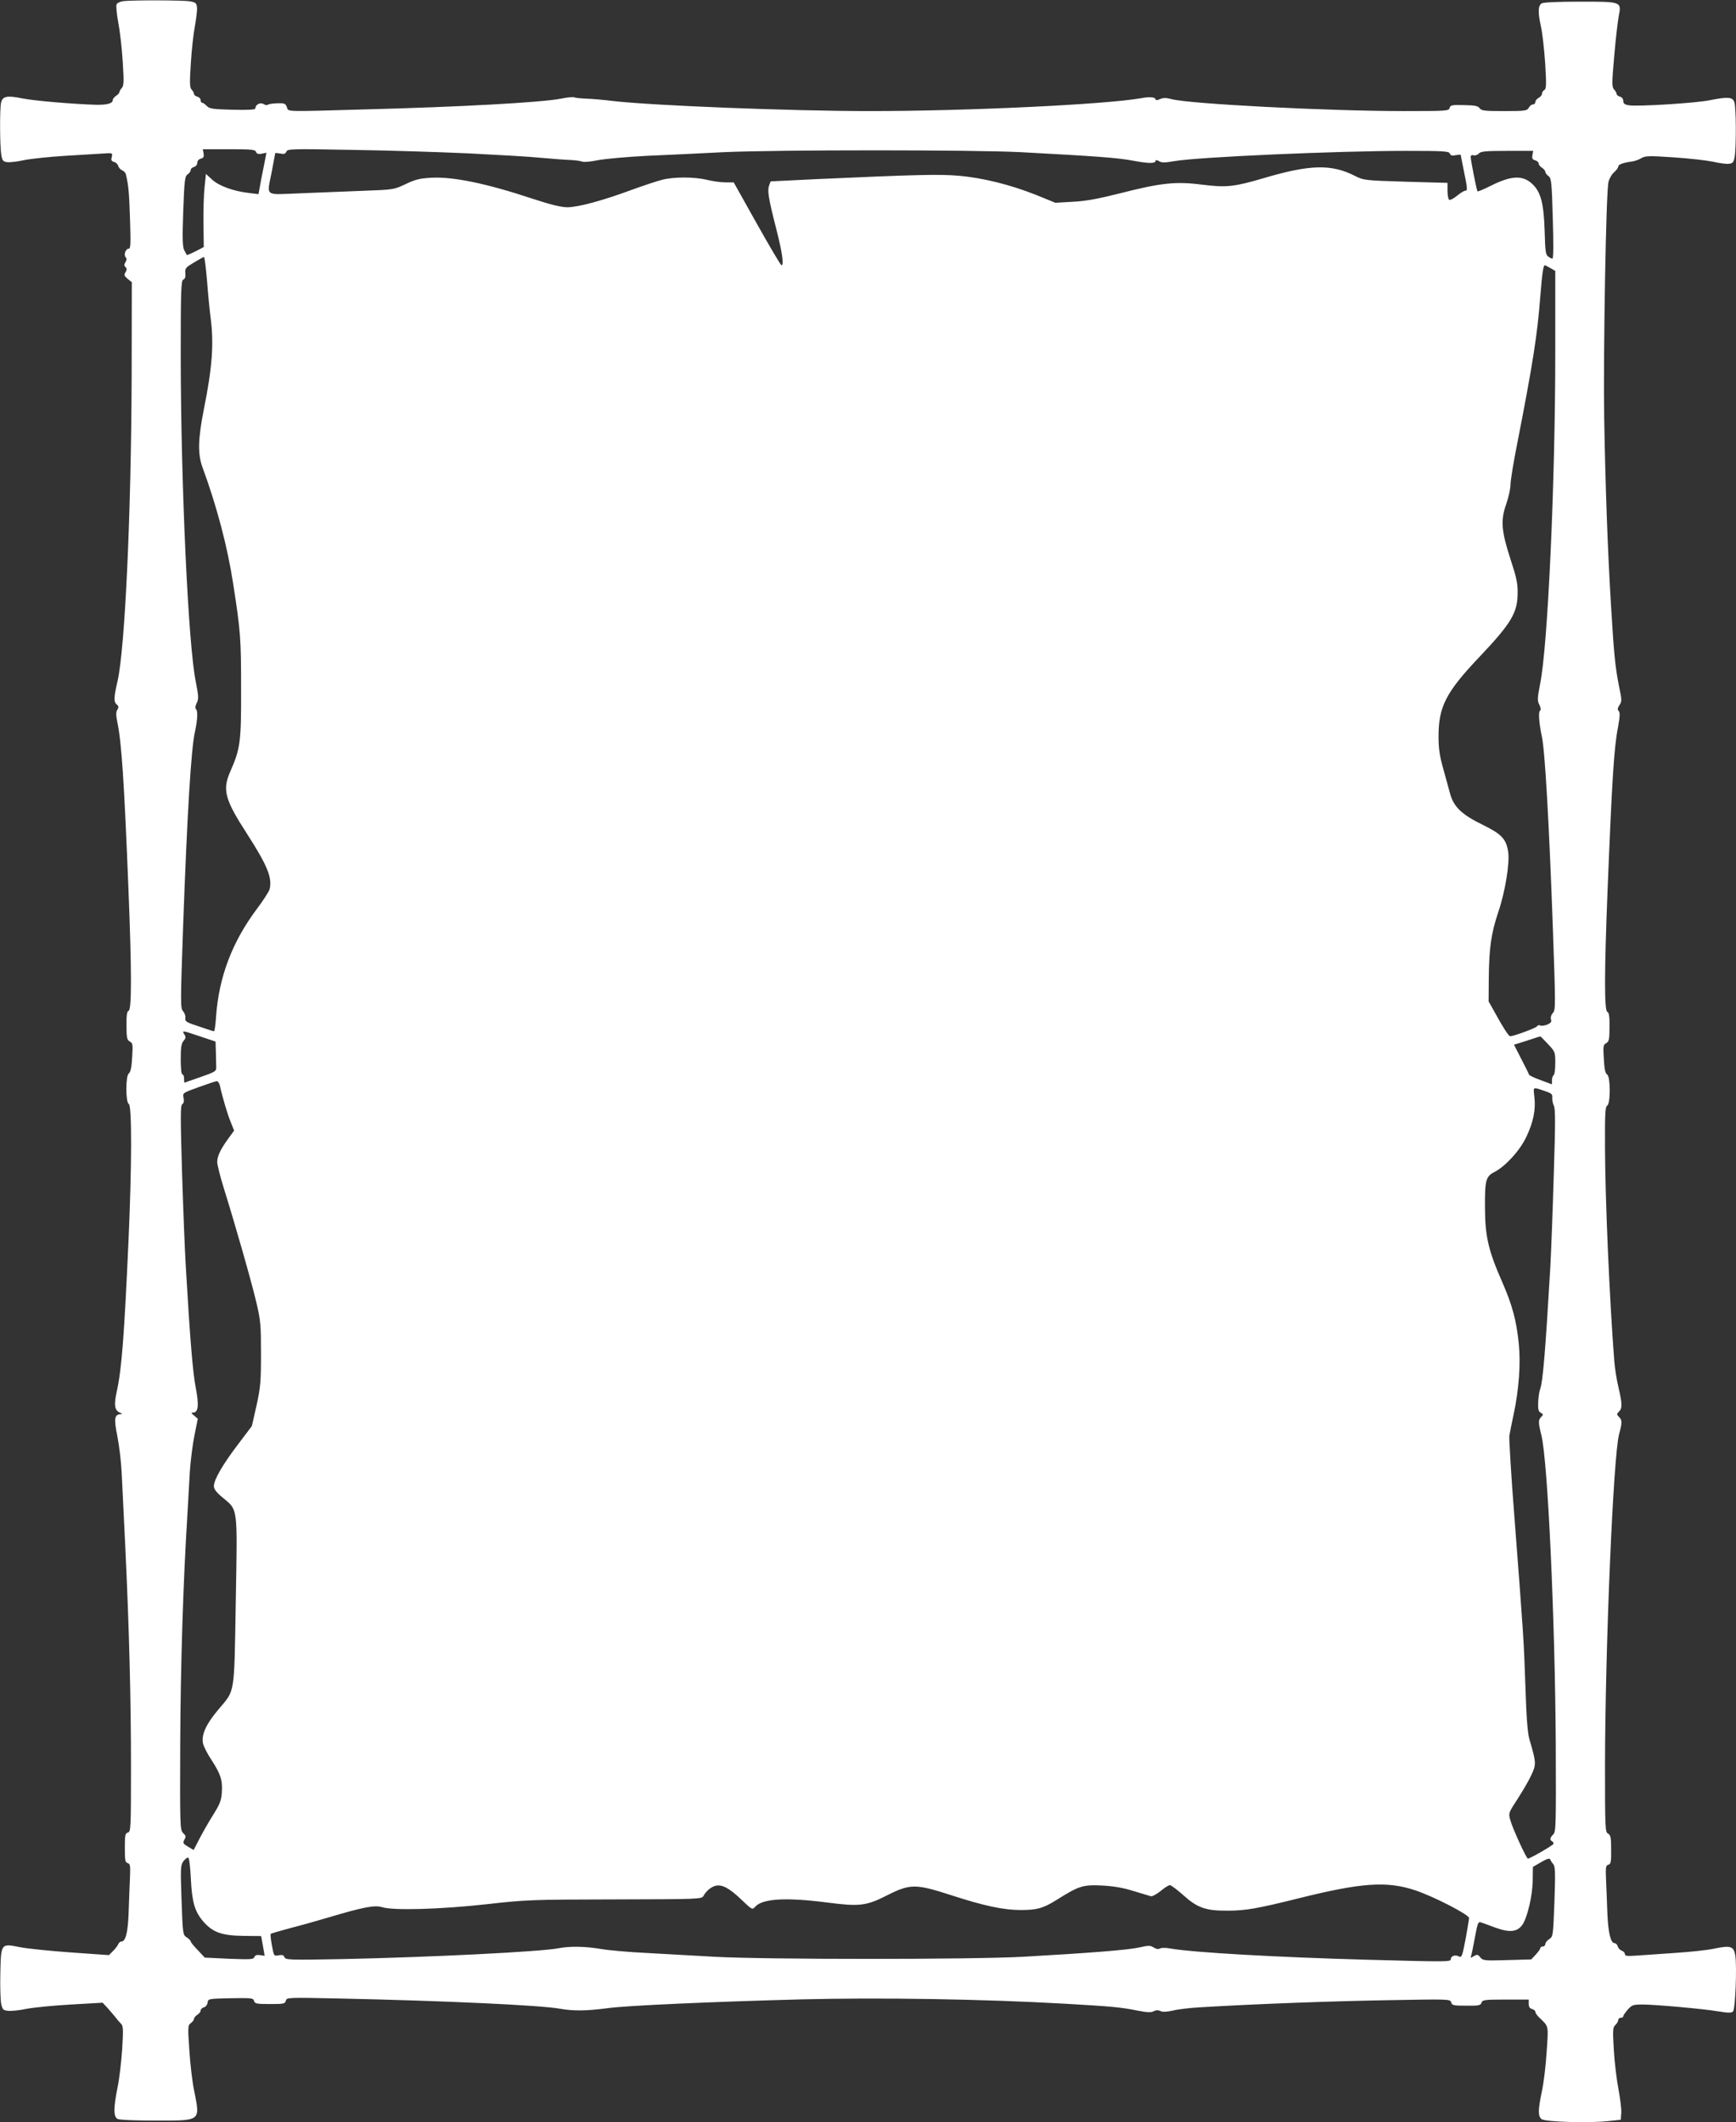 <?xml version="1.0" standalone="no"?>
<!DOCTYPE svg PUBLIC "-//W3C//DTD SVG 20010904//EN"
 "http://www.w3.org/TR/2001/REC-SVG-20010904/DTD/svg10.dtd">
<svg version="1.0" xmlns="http://www.w3.org/2000/svg"
 width="1047pt" height="1280pt" viewBox="0 0 1047 1280"
 preserveAspectRatio="xMidYMid meet">
<rect x="0" y="0" width="1047" height="1280" fill="#333333" stroke="none"/>
<g transform="translate(0,1280) scale(0.1,-0.1)"
fill="#ffffff" stroke="none">
<path d="M742 12793 c-18 -3 -36 -11 -39 -20 -4 -9 1 -57 10 -107 10 -50 22
-156 27 -235 8 -123 7 -147 -5 -161 -8 -9 -15 -21 -15 -26 0 -5 -9 -15 -20
-22 -11 -7 -20 -19 -20 -26 0 -20 -35 -29 -100 -28 -138 4 -372 24 -443 38
-97 20 -122 14 -131 -27 -8 -42 -7 -263 2 -314 6 -34 11 -40 36 -43 15 -2 60
3 100 12 39 8 150 20 246 26 96 6 201 12 232 14 57 4 58 4 52 -21 -5 -19 -2
-25 14 -30 11 -2 22 -13 25 -24 3 -10 13 -22 24 -26 10 -5 20 -15 22 -23 15
-63 20 -107 25 -267 5 -155 4 -183 -8 -183 -19 0 -31 -39 -18 -52 7 -7 7 -16
-1 -29 -9 -14 -9 -21 0 -30 9 -9 9 -16 0 -31 -10 -16 -8 -22 13 -40 l25 -20
-1 -572 c-3 -830 -40 -1635 -85 -1834 -23 -99 -24 -126 -4 -142 11 -9 12 -16
3 -30 -9 -14 -9 -33 0 -77 25 -119 41 -353 67 -1013 19 -473 20 -719 1 -726
-10 -4 -14 -27 -13 -90 0 -74 3 -86 20 -96 18 -9 19 -18 14 -96 -3 -59 -10
-89 -20 -96 -20 -15 -20 -173 0 -185 19 -10 18 -378 -2 -826 -26 -578 -41
-770 -70 -904 -19 -84 -14 -118 18 -131 15 -6 17 -9 6 -9 -39 -2 -43 -26 -21
-134 11 -56 23 -156 26 -222 3 -66 13 -259 21 -430 24 -502 35 -927 35 -1343
0 -372 -1 -390 -19 -395 -16 -4 -18 -15 -18 -92 0 -75 2 -88 17 -92 15 -4 17
-15 14 -86 -2 -45 -6 -138 -8 -207 -4 -125 -18 -180 -44 -180 -7 0 -15 -7 -19
-16 -3 -9 -17 -27 -31 -41 l-25 -25 -227 16 c-126 9 -265 23 -310 32 -115 23
-114 24 -118 -159 -2 -78 1 -160 5 -182 8 -36 12 -40 43 -43 19 -2 69 3 110
12 41 8 161 20 267 26 l192 11 28 -30 c15 -17 37 -42 48 -56 11 -15 27 -33 35
-41 13 -12 14 -35 7 -152 -5 -75 -17 -180 -28 -232 -25 -125 -25 -176 0 -190
12 -6 104 -10 228 -10 278 0 271 -6 234 180 -11 52 -24 162 -29 245 -10 142
-9 150 9 163 10 7 19 19 19 25 0 7 9 18 20 25 11 7 20 18 20 26 0 7 9 16 19
19 11 2 21 15 23 28 3 24 5 24 139 27 127 2 137 1 141 -16 5 -17 15 -19 96
-19 82 0 91 1 96 20 5 20 9 20 337 13 608 -13 1199 -40 1314 -61 85 -15 160
-14 290 3 112 16 641 39 1164 53 480 12 1100 2 1591 -26 294 -17 337 -21 442
-42 57 -11 82 -12 97 -3 14 7 27 7 39 1 13 -7 38 -6 78 3 32 8 111 17 174 20
338 20 774 36 1114 42 377 7 383 7 388 -13 5 -18 14 -20 91 -20 76 -1 87 2 92
18 6 17 18 19 146 19 l139 0 0 -26 c0 -17 6 -28 20 -31 11 -3 20 -11 20 -17 0
-7 10 -22 23 -34 59 -57 56 -44 45 -207 -5 -83 -18 -190 -29 -240 -23 -110
-24 -148 -2 -166 19 -17 285 -25 403 -12 l75 8 3 40 c2 21 -6 87 -17 145 -11
58 -24 165 -28 238 -7 120 -6 135 10 149 9 9 17 22 17 30 0 7 7 13 15 13 8 0
15 4 15 9 0 5 12 23 27 40 26 29 32 31 93 31 84 -1 364 -26 458 -42 55 -9 75
-9 84 0 14 14 24 267 14 336 -9 58 -28 64 -128 43 -40 -9 -147 -20 -238 -26
-91 -6 -195 -14 -232 -16 -55 -4 -68 -2 -68 9 0 8 -9 17 -19 21 -10 3 -21 15
-24 25 -3 11 -11 20 -19 20 -24 0 -39 62 -44 185 -2 66 -6 157 -8 202 -3 71
-1 82 14 86 15 4 18 17 17 91 0 74 -3 88 -19 97 -17 9 -18 31 -18 412 1 712
50 1870 85 1997 19 70 19 85 -1 104 -14 15 -14 17 0 32 21 20 20 48 -3 147
-11 45 -22 116 -25 157 -28 357 -55 969 -56 1284 -1 207 1 251 13 257 21 12
20 176 0 188 -11 6 -17 33 -20 93 -5 78 -4 87 14 96 17 10 20 22 20 97 1 65
-3 88 -13 92 -19 7 -18 243 1 723 27 674 39 870 63 992 12 66 13 91 5 99 -9 9
-8 18 4 36 15 22 15 31 -2 111 -23 116 -31 190 -49 492 -20 329 -34 722 -41
1130 -6 390 11 1369 26 1423 5 21 21 48 35 59 13 12 24 27 24 34 0 12 31 23
83 30 16 2 41 11 56 20 24 14 46 15 193 5 92 -6 198 -18 237 -26 38 -9 83 -15
98 -13 24 3 29 9 35 43 10 61 9 300 -2 329 -11 31 -39 33 -145 12 -84 -18
-444 -40 -492 -31 -25 4 -33 11 -33 26 0 12 -8 23 -20 26 -11 3 -20 10 -20 16
0 6 -7 18 -15 27 -14 15 -14 36 0 196 8 98 21 208 27 243 18 92 21 91 -235 91
-124 0 -216 -4 -228 -10 -23 -13 -25 -53 -5 -142 8 -35 19 -133 25 -218 8
-131 7 -156 -5 -163 -8 -4 -14 -14 -14 -22 0 -8 -9 -19 -20 -25 -11 -6 -20
-17 -20 -25 0 -8 -7 -15 -15 -15 -8 0 -19 -9 -25 -20 -10 -18 -21 -20 -147
-20 -118 0 -138 2 -149 17 -10 14 -29 18 -94 19 -73 2 -83 0 -87 -17 -5 -18
-18 -19 -274 -19 -461 0 -1294 43 -1403 72 -34 9 -51 9 -70 0 -14 -6 -26 -8
-26 -3 0 15 -35 19 -86 9 -212 -38 -1044 -78 -1639 -78 -470 0 -1311 33 -1550
61 -55 7 -127 13 -161 14 -34 1 -65 5 -71 8 -5 3 -41 0 -79 -8 -118 -23 -606
-50 -1184 -65 -497 -14 -459 -15 -470 14 -8 22 -14 24 -59 23 -27 -1 -53 -5
-56 -9 -4 -4 -15 -2 -25 4 -20 13 -50 -3 -50 -26 0 -8 -40 -10 -137 -8 -120 3
-140 6 -156 23 -10 10 -22 19 -27 19 -6 0 -10 7 -10 16 0 9 -9 18 -20 21 -11
3 -20 10 -20 16 0 6 -6 18 -14 26 -12 13 -13 40 -5 161 5 80 16 181 25 226 8
45 14 94 12 110 -3 25 -8 30 -43 36 -42 7 -345 8 -403 1z m802 -909 c5 -12 14
-15 35 -11 l28 6 -17 -87 c-10 -48 -21 -104 -24 -125 l-7 -38 -57 7 c-95 11
-180 42 -222 80 l-38 35 -8 -78 c-5 -43 -8 -142 -7 -221 l2 -142 -50 -26 c-28
-14 -52 -24 -52 -22 -1 2 -8 14 -15 27 -11 19 -13 66 -7 235 7 190 10 212 26
224 11 7 19 19 19 26 0 8 9 16 20 19 11 3 20 14 20 25 0 12 9 22 21 25 17 5
20 11 17 31 l-5 26 157 0 c136 0 159 -2 164 -16z m1281 -9 c176 -9 374 -20
440 -27 66 -6 145 -12 175 -13 30 -1 63 -6 72 -10 10 -4 52 0 95 9 43 8 175
20 293 26 118 5 325 15 460 22 322 15 1510 15 1800 0 448 -24 587 -34 678 -52
91 -17 132 -17 132 1 0 5 9 4 20 -3 15 -10 35 -10 92 0 141 25 984 62 1394 62
232 0 263 -2 268 -16 5 -12 14 -15 36 -10 17 3 30 4 30 1 0 -2 6 -34 14 -72
27 -132 28 -143 14 -143 -8 0 -30 -14 -51 -31 -20 -17 -41 -27 -47 -24 -5 3
-10 28 -10 54 l0 48 -252 7 c-249 8 -253 8 -308 36 -141 71 -269 68 -547 -14
-180 -53 -226 -58 -372 -40 -159 21 -250 11 -496 -52 -136 -34 -206 -47 -285
-51 l-105 -6 -118 48 c-154 61 -322 103 -466 115 -116 10 -249 7 -869 -21
l-264 -13 -9 -23 c-12 -32 -5 -77 42 -261 37 -145 48 -222 32 -222 -5 1 -71
113 -148 250 l-140 250 -50 0 c-27 0 -77 7 -110 15 -78 19 -202 19 -274 0 -31
-8 -112 -35 -181 -60 -175 -65 -324 -105 -388 -105 -38 0 -98 15 -206 50 -279
93 -482 135 -614 128 -72 -4 -99 -11 -157 -39 -70 -33 -71 -33 -260 -40 -104
-4 -274 -11 -377 -15 -219 -8 -199 -25 -168 136 11 58 20 106 20 107 0 1 13 0
30 -3 23 -5 31 -2 37 11 6 17 28 18 392 11 212 -3 530 -13 706 -21z m6417 -11
c-3 -20 0 -26 17 -31 11 -3 21 -12 21 -19 0 -8 9 -19 20 -26 11 -7 20 -18 20
-25 0 -6 9 -18 19 -25 17 -12 20 -34 26 -256 5 -150 4 -242 -2 -242 -5 0 -17
6 -26 13 -15 10 -18 34 -21 152 -5 164 -22 233 -70 281 -59 59 -128 57 -254
-6 -42 -21 -79 -37 -81 -34 -5 5 -40 182 -41 206 0 11 6 15 18 11 10 -2 24 3
31 11 11 13 40 16 171 16 l157 0 -5 -26z m-7993 -761 c6 -82 16 -179 21 -218
21 -160 10 -302 -41 -556 -35 -178 -37 -267 -8 -347 86 -234 150 -475 185
-701 45 -289 48 -335 48 -631 1 -325 -4 -364 -65 -503 -49 -111 -34 -168 102
-378 122 -190 152 -264 135 -332 -3 -13 -37 -66 -76 -118 -150 -200 -230 -412
-247 -651 -3 -48 -9 -88 -12 -88 -4 0 -45 13 -91 29 -76 25 -85 30 -82 50 2
13 -4 31 -14 42 -16 18 -16 43 0 502 25 697 49 1086 72 1185 16 72 18 128 5
136 -5 4 -3 19 5 35 13 26 12 40 -5 128 -46 221 -90 1193 -91 1959 0 410 2
463 16 468 10 4 14 16 12 38 -3 30 2 35 52 65 30 18 57 33 60 33 4 0 12 -66
19 -147z m8102 80 l29 -17 0 -486 c0 -794 -45 -1776 -91 -2003 -17 -88 -18
-102 -5 -128 9 -19 11 -31 4 -35 -11 -7 -6 -77 11 -155 19 -87 44 -527 67
-1171 16 -455 16 -479 0 -497 -11 -12 -15 -27 -12 -39 5 -15 0 -22 -23 -32
-16 -6 -35 -9 -42 -5 -6 4 -15 2 -19 -5 -7 -11 -139 -59 -162 -60 -9 0 -45 56
-94 146 l-36 64 1 141 c2 181 14 269 57 397 42 123 70 297 60 364 -12 78 -39
107 -155 164 -125 61 -173 107 -195 186 -8 29 -27 98 -42 153 -22 78 -28 121
-28 195 0 177 45 265 243 474 197 208 234 270 234 391 1 56 -8 96 -42 199 -56
172 -62 237 -27 335 14 41 26 94 26 118 0 23 18 136 41 250 94 481 121 653
139 888 11 139 18 185 27 185 3 0 18 -8 34 -17z m-8144 -4634 l93 -31 2 -64
c1 -35 2 -76 2 -90 1 -25 -6 -29 -94 -60 -52 -18 -96 -33 -97 -34 -2 0 -3 11
-3 25 0 14 -4 25 -10 25 -6 0 -10 37 -10 92 0 72 4 95 17 110 14 16 15 23 5
39 -16 25 -14 25 95 -12z m8129 -46 c43 -46 44 -48 44 -114 0 -37 -4 -71 -10
-74 -5 -3 -10 -17 -10 -30 l0 -25 -67 25 c-37 13 -69 28 -71 33 -1 5 -23 48
-47 95 l-44 86 77 24 c42 14 79 26 81 26 2 1 23 -20 47 -46z m-8010 -250 c16
-73 47 -177 66 -222 l20 -50 -35 -48 c-48 -66 -67 -107 -67 -142 0 -16 18 -87
40 -158 70 -224 167 -564 196 -688 26 -110 28 -136 28 -310 0 -170 -3 -203
-27 -313 l-28 -123 -83 -110 c-93 -122 -146 -214 -146 -252 0 -18 14 -37 50
-67 97 -81 92 -47 82 -628 -10 -578 -3 -531 -105 -653 -73 -86 -103 -151 -93
-202 3 -18 26 -64 51 -101 56 -86 68 -124 63 -196 -3 -49 -12 -72 -53 -137
-27 -43 -64 -108 -83 -145 l-34 -66 -34 20 c-28 16 -32 23 -24 38 13 24 13 26
-7 46 -17 16 -18 54 -16 537 2 476 18 979 43 1377 5 85 12 205 15 265 4 61 16
157 27 214 l21 104 -22 19 c-18 14 -20 18 -7 18 32 0 37 44 17 148 -18 90 -35
296 -60 727 -6 94 -16 351 -23 573 -10 336 -10 405 1 412 9 5 12 18 8 38 -6
30 -6 30 91 65 53 19 103 36 109 36 7 1 15 -11 19 -26z m8004 -38 c28 -10 34
-17 32 -36 -1 -13 3 -34 9 -47 10 -17 10 -108 0 -415 -6 -215 -16 -468 -21
-562 -30 -513 -45 -689 -61 -733 -6 -15 -11 -51 -12 -80 -2 -42 2 -56 16 -63
15 -9 16 -12 2 -25 -18 -19 -18 -33 1 -109 39 -155 83 -1120 87 -1871 2 -484
1 -522 -15 -538 -20 -20 -23 -32 -8 -41 6 -3 10 -10 10 -15 0 -8 -142 -90
-155 -90 -9 0 -93 183 -106 232 -12 43 -11 44 45 130 31 48 69 113 83 145 29
62 28 73 -13 213 -11 40 -18 128 -24 315 -9 278 -12 315 -66 1020 -20 253 -33
476 -31 495 3 19 15 78 26 130 32 149 43 305 31 425 -14 139 -39 233 -98 368
-85 193 -105 277 -106 452 -1 166 5 190 57 216 67 35 153 129 192 211 43 90
58 165 49 242 -7 65 -14 62 76 31z m-8179 -4746 c7 -141 23 -197 74 -257 57
-66 111 -86 240 -88 l110 -1 11 -60 10 -59 -28 4 c-19 3 -30 -1 -34 -12 -5
-14 -23 -15 -153 -10 l-146 7 -42 45 c-24 24 -43 48 -43 53 0 5 -11 16 -24 24
-23 15 -24 19 -31 225 -7 194 -6 210 11 234 11 14 24 24 29 22 6 -1 13 -58 16
-127z m8216 89 c13 -14 14 -49 8 -227 -8 -207 -8 -211 -31 -226 -13 -8 -24
-22 -24 -30 0 -8 -7 -15 -15 -15 -8 0 -15 -4 -15 -9 0 -6 -12 -23 -27 -39
l-28 -30 -145 -4 c-137 -4 -146 -3 -162 16 -15 19 -19 19 -39 8 -18 -12 -21
-12 -17 0 3 7 13 57 23 111 15 82 20 98 34 93 9 -2 49 -17 89 -32 85 -31 132
-27 163 16 30 42 62 177 63 268 l1 82 50 29 c32 19 51 25 54 17 2 -6 10 -19
18 -28z m-832 -159 c109 -36 325 -147 325 -167 0 -8 -10 -65 -21 -128 -20
-103 -23 -112 -40 -104 -22 12 -49 3 -49 -16 0 -17 -15 -17 -500 -4 -552 15
-1058 44 -1192 68 -26 5 -53 5 -62 0 -10 -6 -24 -3 -38 6 -20 13 -31 13 -88 0
-67 -15 -295 -33 -700 -56 -304 -17 -1559 -17 -1860 0 -118 7 -303 17 -410 23
-107 5 -231 16 -275 24 -95 16 -188 18 -259 4 -111 -21 -776 -54 -1302 -65
-318 -6 -341 -5 -348 11 -5 13 -13 16 -35 12 -29 -6 -29 -5 -41 59 -7 36 -10
67 -7 70 2 3 56 18 118 35 63 16 166 45 229 64 213 63 279 76 325 62 69 -21
351 -13 630 18 240 27 271 28 773 29 500 1 524 2 534 20 17 31 46 55 73 62 39
10 84 -14 156 -83 65 -62 66 -63 84 -43 44 49 184 57 428 26 199 -26 240 -22
366 42 140 71 173 71 389 1 197 -64 315 -89 417 -89 100 0 135 10 216 60 135
85 159 93 272 88 72 -4 128 -13 192 -33 50 -15 97 -29 106 -32 8 -2 35 12 58
31 24 20 49 36 57 36 7 0 43 -27 79 -59 86 -78 137 -96 270 -95 107 0 180 13
425 74 381 95 533 106 705 49z"/>
</g>
</svg>
